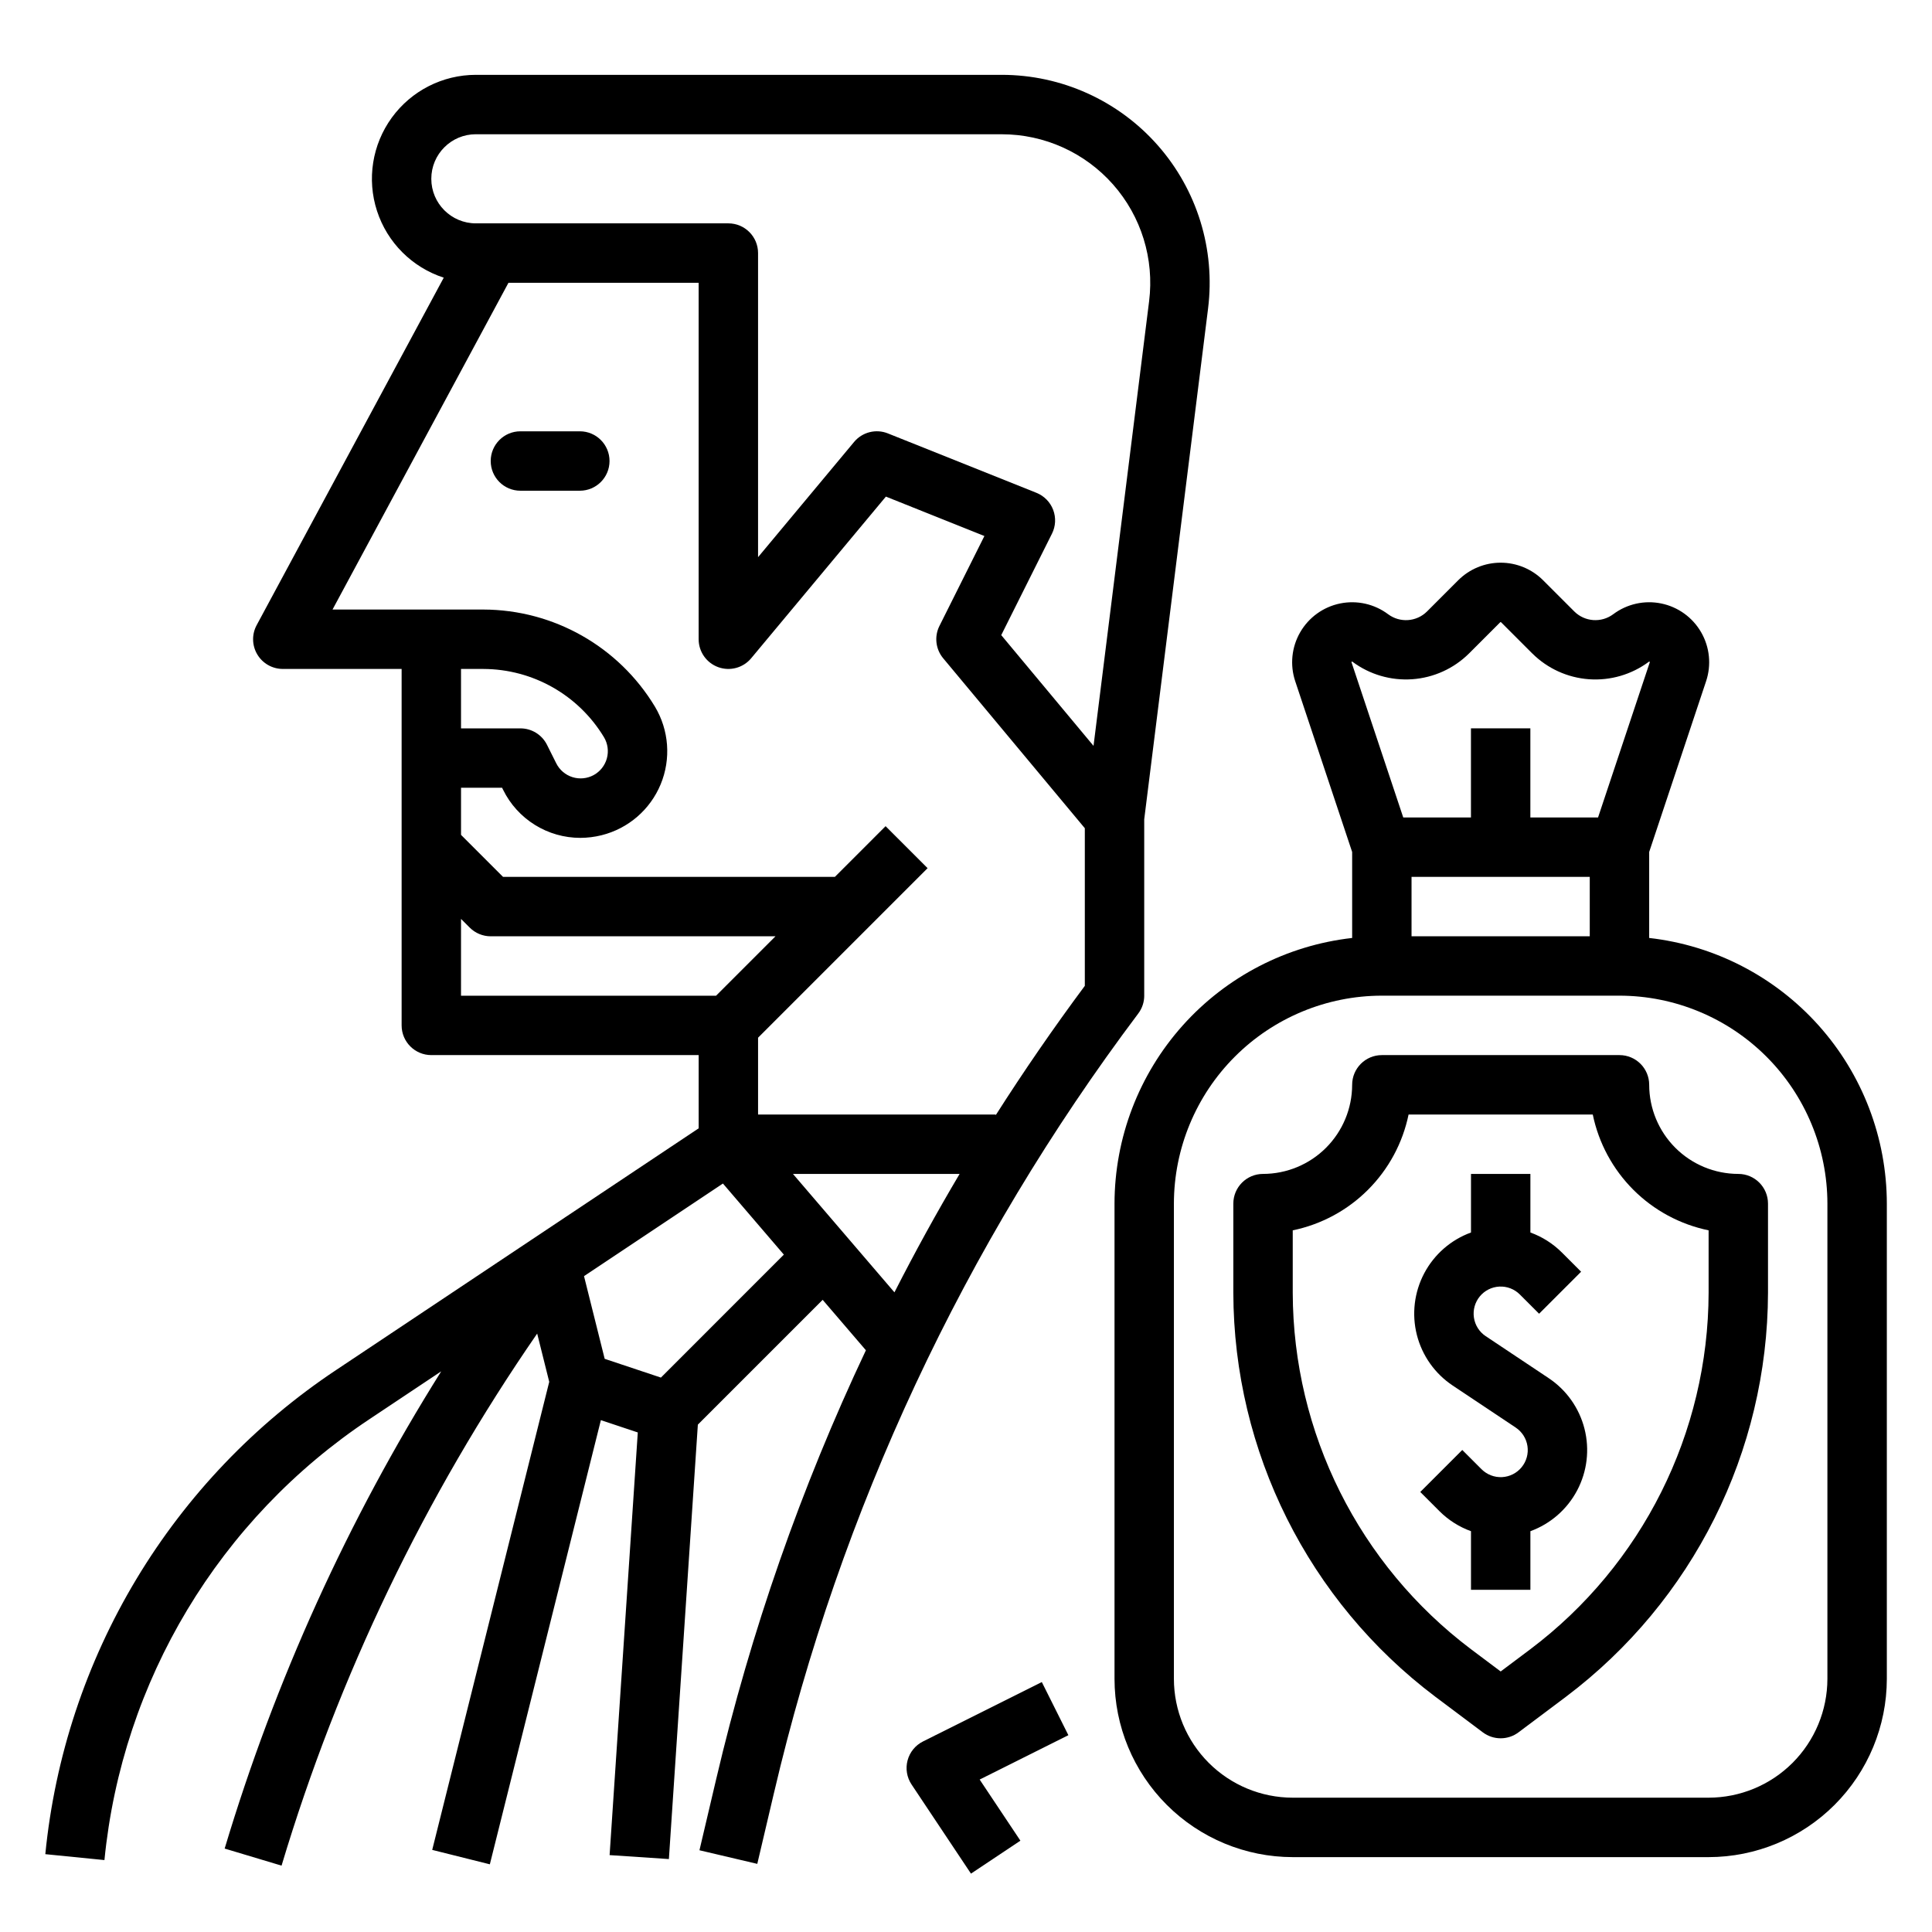 <?xml version="1.0" encoding="UTF-8"?>
<!-- Uploaded to: ICON Repo, www.svgrepo.com, Generator: ICON Repo Mixer Tools -->
<svg fill="#000000" width="800px" height="800px" version="1.1" viewBox="144 144 512 512" xmlns="http://www.w3.org/2000/svg">
 <g>
  <path d="m420.09 589.76-31.488 15.742v0.004c-2.019 1.008-3.508 2.836-4.086 5.019-0.582 2.18-0.195 4.508 1.059 6.387l15.742 23.617 13.098-8.734-10.797-16.195 23.512-11.758z"/>
  <path d="m581.05 392.57v-22.785l15.082-45.25v-0.004c1.441-4.312 0.961-9.039-1.312-12.977-2.273-3.941-6.125-6.719-10.582-7.629-4.457-0.914-9.09 0.129-12.73 2.859-3.137 2.332-7.512 2.019-10.289-0.73l-8.285-8.285c-2.984-2.981-7.027-4.652-11.242-4.652-4.219 0-8.262 1.676-11.246 4.652l-8.281 8.285c-2.777 2.754-7.152 3.062-10.289 0.73-3.641-2.731-8.273-3.769-12.73-2.859-4.457 0.91-8.309 3.688-10.582 7.629-2.273 3.938-2.754 8.664-1.316 12.977l15.086 45.254v22.785c-17.312 1.957-33.297 10.211-44.91 23.195s-18.043 29.785-18.066 47.207v125.95c0.012 12.523 4.992 24.527 13.848 33.383 8.855 8.855 20.859 13.836 33.383 13.852h110.21c12.52-0.016 24.527-4.996 33.383-13.852 8.852-8.855 13.832-20.859 13.848-33.383v-125.95c-0.023-17.422-6.453-34.223-18.066-47.207-11.617-12.984-27.602-21.238-44.91-23.195zm-62.977-16.191h47.23v15.742h-47.23zm-15.922-56.922c0.051-0.062 0.152-0.141 0.148-0.156v-0.004c0.043 0.023 0.086 0.051 0.129 0.082 4.555 3.387 10.176 5.027 15.84 4.625 5.664-0.402 10.996-2.82 15.027-6.82l8.281-8.281c0.062-0.062 0.16-0.062 0.223 0l8.281 8.285 0.004-0.004c4.031 4 9.363 6.422 15.027 6.824 5.664 0.402 11.285-1.242 15.844-4.629 0.039-0.031 0.07-0.051 0.082-0.059 0.074 0.027 0.184 0.109 0.195 0.09v-0.004c-0.008 0.051-0.02 0.102-0.035 0.148l-13.695 41.078h-17.941v-23.613h-15.742v23.617l-17.945-0.004-13.695-41.078c-0.012-0.047-0.02-0.082-0.027-0.098zm126.13 269.46c-0.012 8.348-3.332 16.352-9.234 22.258-5.902 5.902-13.906 9.223-22.254 9.23h-110.21c-8.348-0.008-16.352-3.328-22.254-9.23-5.902-5.906-9.223-13.91-9.234-22.258v-125.95c0.02-14.613 5.828-28.617 16.16-38.949 10.328-10.328 24.336-16.141 38.945-16.156h62.977c14.609 0.016 28.617 5.828 38.945 16.156 10.332 10.332 16.141 24.336 16.16 38.949z"/>
  <path d="m604.67 455.1c-6.262-0.008-12.266-2.496-16.691-6.922-4.43-4.43-6.918-10.434-6.926-16.691 0-4.348-3.523-7.875-7.871-7.875h-62.977c-4.348 0-7.871 3.527-7.871 7.875-0.008 6.258-2.5 12.262-6.926 16.691-4.426 4.426-10.43 6.914-16.691 6.922-4.348 0-7.871 3.527-7.871 7.875v23.617-0.004c0.098 42.102 19.91 81.723 53.527 107.06l12.594 9.445h0.004c2.797 2.098 6.644 2.098 9.445 0l12.594-9.445c33.621-25.34 53.43-64.961 53.531-107.06v-23.613c0-4.348-3.523-7.875-7.871-7.875zm-7.871 31.488c-0.09 37.148-17.57 72.105-47.234 94.465l-7.871 5.902-7.871-5.902c-29.664-22.359-47.145-57.316-47.234-94.465v-16.535c7.559-1.559 14.492-5.293 19.945-10.75 5.457-5.457 9.195-12.391 10.754-19.945h48.812c1.559 7.555 5.297 14.488 10.75 19.945 5.457 5.457 12.391 9.191 19.949 10.75z"/>
  <path d="m554.41 509.22-16.691-11.129c-1.684-1.125-2.816-2.906-3.113-4.91-0.301-2.004 0.262-4.039 1.547-5.606 1.281-1.566 3.168-2.519 5.191-2.617 2.023-0.102 3.996 0.66 5.426 2.09l5.106 5.106 11.133-11.133-5.106-5.106c-2.356-2.352-5.199-4.156-8.332-5.289v-15.527h-15.742v15.527c-5.328 1.945-9.746 5.797-12.395 10.812-2.648 5.012-3.344 10.832-1.949 16.328 1.398 5.496 4.781 10.281 9.504 13.422l16.691 11.129h-0.004c1.688 1.125 2.82 2.906 3.117 4.91 0.301 2.004-0.262 4.039-1.547 5.606-1.285 1.566-3.172 2.519-5.191 2.617-2.023 0.102-3.996-0.66-5.43-2.09l-5.106-5.106-11.133 11.133 5.106 5.106c2.359 2.352 5.203 4.156 8.336 5.289v15.527h15.742v-15.527c5.328-1.945 9.742-5.797 12.395-10.812 2.648-5.012 3.344-10.832 1.945-16.328-1.395-5.496-4.777-10.281-9.5-13.422z"/>
  <path d="m297.66 258.3h-15.746c-4.348 0-7.871 3.527-7.871 7.875 0 4.348 3.523 7.871 7.871 7.871h15.746c4.348 0 7.871-3.523 7.871-7.871 0-4.348-3.523-7.875-7.871-7.875z"/>
  <path d="m447.23 407.87v-46.746l16.918-135.35c1.961-15.684-2.906-31.453-13.367-43.305-10.461-11.848-25.504-18.637-41.309-18.637h-139.36c-8.82 0-17.105 4.223-22.289 11.355-5.184 7.137-6.641 16.32-3.914 24.711 2.727 8.387 9.301 14.961 17.688 17.688l-49.582 92.086c-1.316 2.438-1.25 5.387 0.172 7.766s3.988 3.836 6.758 3.836h31.488v94.465c0 4.348 3.523 7.871 7.871 7.871h70.848v19.402l-95.98 63.988c-21.578 14.336-39.695 33.293-53.043 55.492-13.344 22.203-21.586 47.098-24.121 72.879l15.668 1.566c4.672-47.516 30.461-90.418 70.23-116.84l19.02-12.68c-24.73 39.387-44.035 81.926-57.391 126.47l15.078 4.523c15.07-50.254 37.926-97.832 67.742-141l3.195 12.789-31.012 124.04 15.273 3.82 29.426-117.71 9.781 3.262-7.469 112.01 15.711 1.047 7.676-115.13 33.074-33.074 11.461 13.367c-17.184 36.375-30.48 74.461-39.668 113.62l-4.441 18.883 15.324 3.606 4.441-18.883h0.004c17.496-74.781 50.371-145.1 96.527-206.48 1.023-1.363 1.574-3.019 1.574-4.723zm-177.12-228.29h139.36c11.289 0 22.035 4.848 29.508 13.312 7.469 8.461 10.949 19.727 9.547 30.93l-14.73 117.84-24.457-29.348 13.441-26.883h0.004c0.984-1.969 1.098-4.258 0.316-6.316s-2.391-3.695-4.434-4.512l-39.359-15.742-0.004-0.004c-3.164-1.266-6.789-0.352-8.969 2.273l-25.441 30.527v-80.594c0-4.348-3.523-7.871-7.871-7.871h-66.914c-6.519 0-11.809-5.289-11.809-11.809 0-6.523 5.289-11.809 11.809-11.809zm-3.938 141.7h5.945c13.074 0.039 25.18 6.894 31.938 18.082 1.008 1.684 1.289 3.703 0.777 5.594-0.512 1.895-1.773 3.496-3.492 4.441-1.719 0.941-3.746 1.145-5.617 0.559-1.871-0.582-3.426-1.902-4.305-3.656l-2.461-4.922c-1.332-2.668-4.059-4.352-7.039-4.352h-15.742zm0 86.594 0.004-20.355 2.305 2.305c1.477 1.477 3.477 2.305 5.566 2.305h75.461l-15.742 15.742zm52.977 101.2-14.902-4.969-5.477-21.914 36.812-24.543 16.148 18.84zm61.887-22.59-26.898-31.383h44.168c-6.102 10.289-11.855 20.75-17.27 31.383zm50.453-81.227c-8.316 11.191-16.188 22.617-23.617 34.285v-0.184h-62.977v-20.355l44.926-44.926-11.133-11.133-13.438 13.438h-87.941l-11.133-11.133v-12.484h10.879l0.285 0.57c1.883 3.816 4.793 7.027 8.406 9.27 3.613 2.246 7.781 3.438 12.035 3.438 1.906-0.004 3.805-0.238 5.656-0.703 7.055-1.762 12.859-6.766 15.641-13.484 2.785-6.719 2.219-14.359-1.523-20.598-9.613-15.918-26.836-25.672-45.438-25.723h-39.996l46.625-86.594h50.402v94.465c0 3.316 2.078 6.273 5.195 7.402s6.606 0.184 8.727-2.363l35.699-42.84 26.105 10.445-11.918 23.836c-1.398 2.797-1.008 6.156 0.992 8.559l37.539 45.043z"/>
 </g>
</svg>